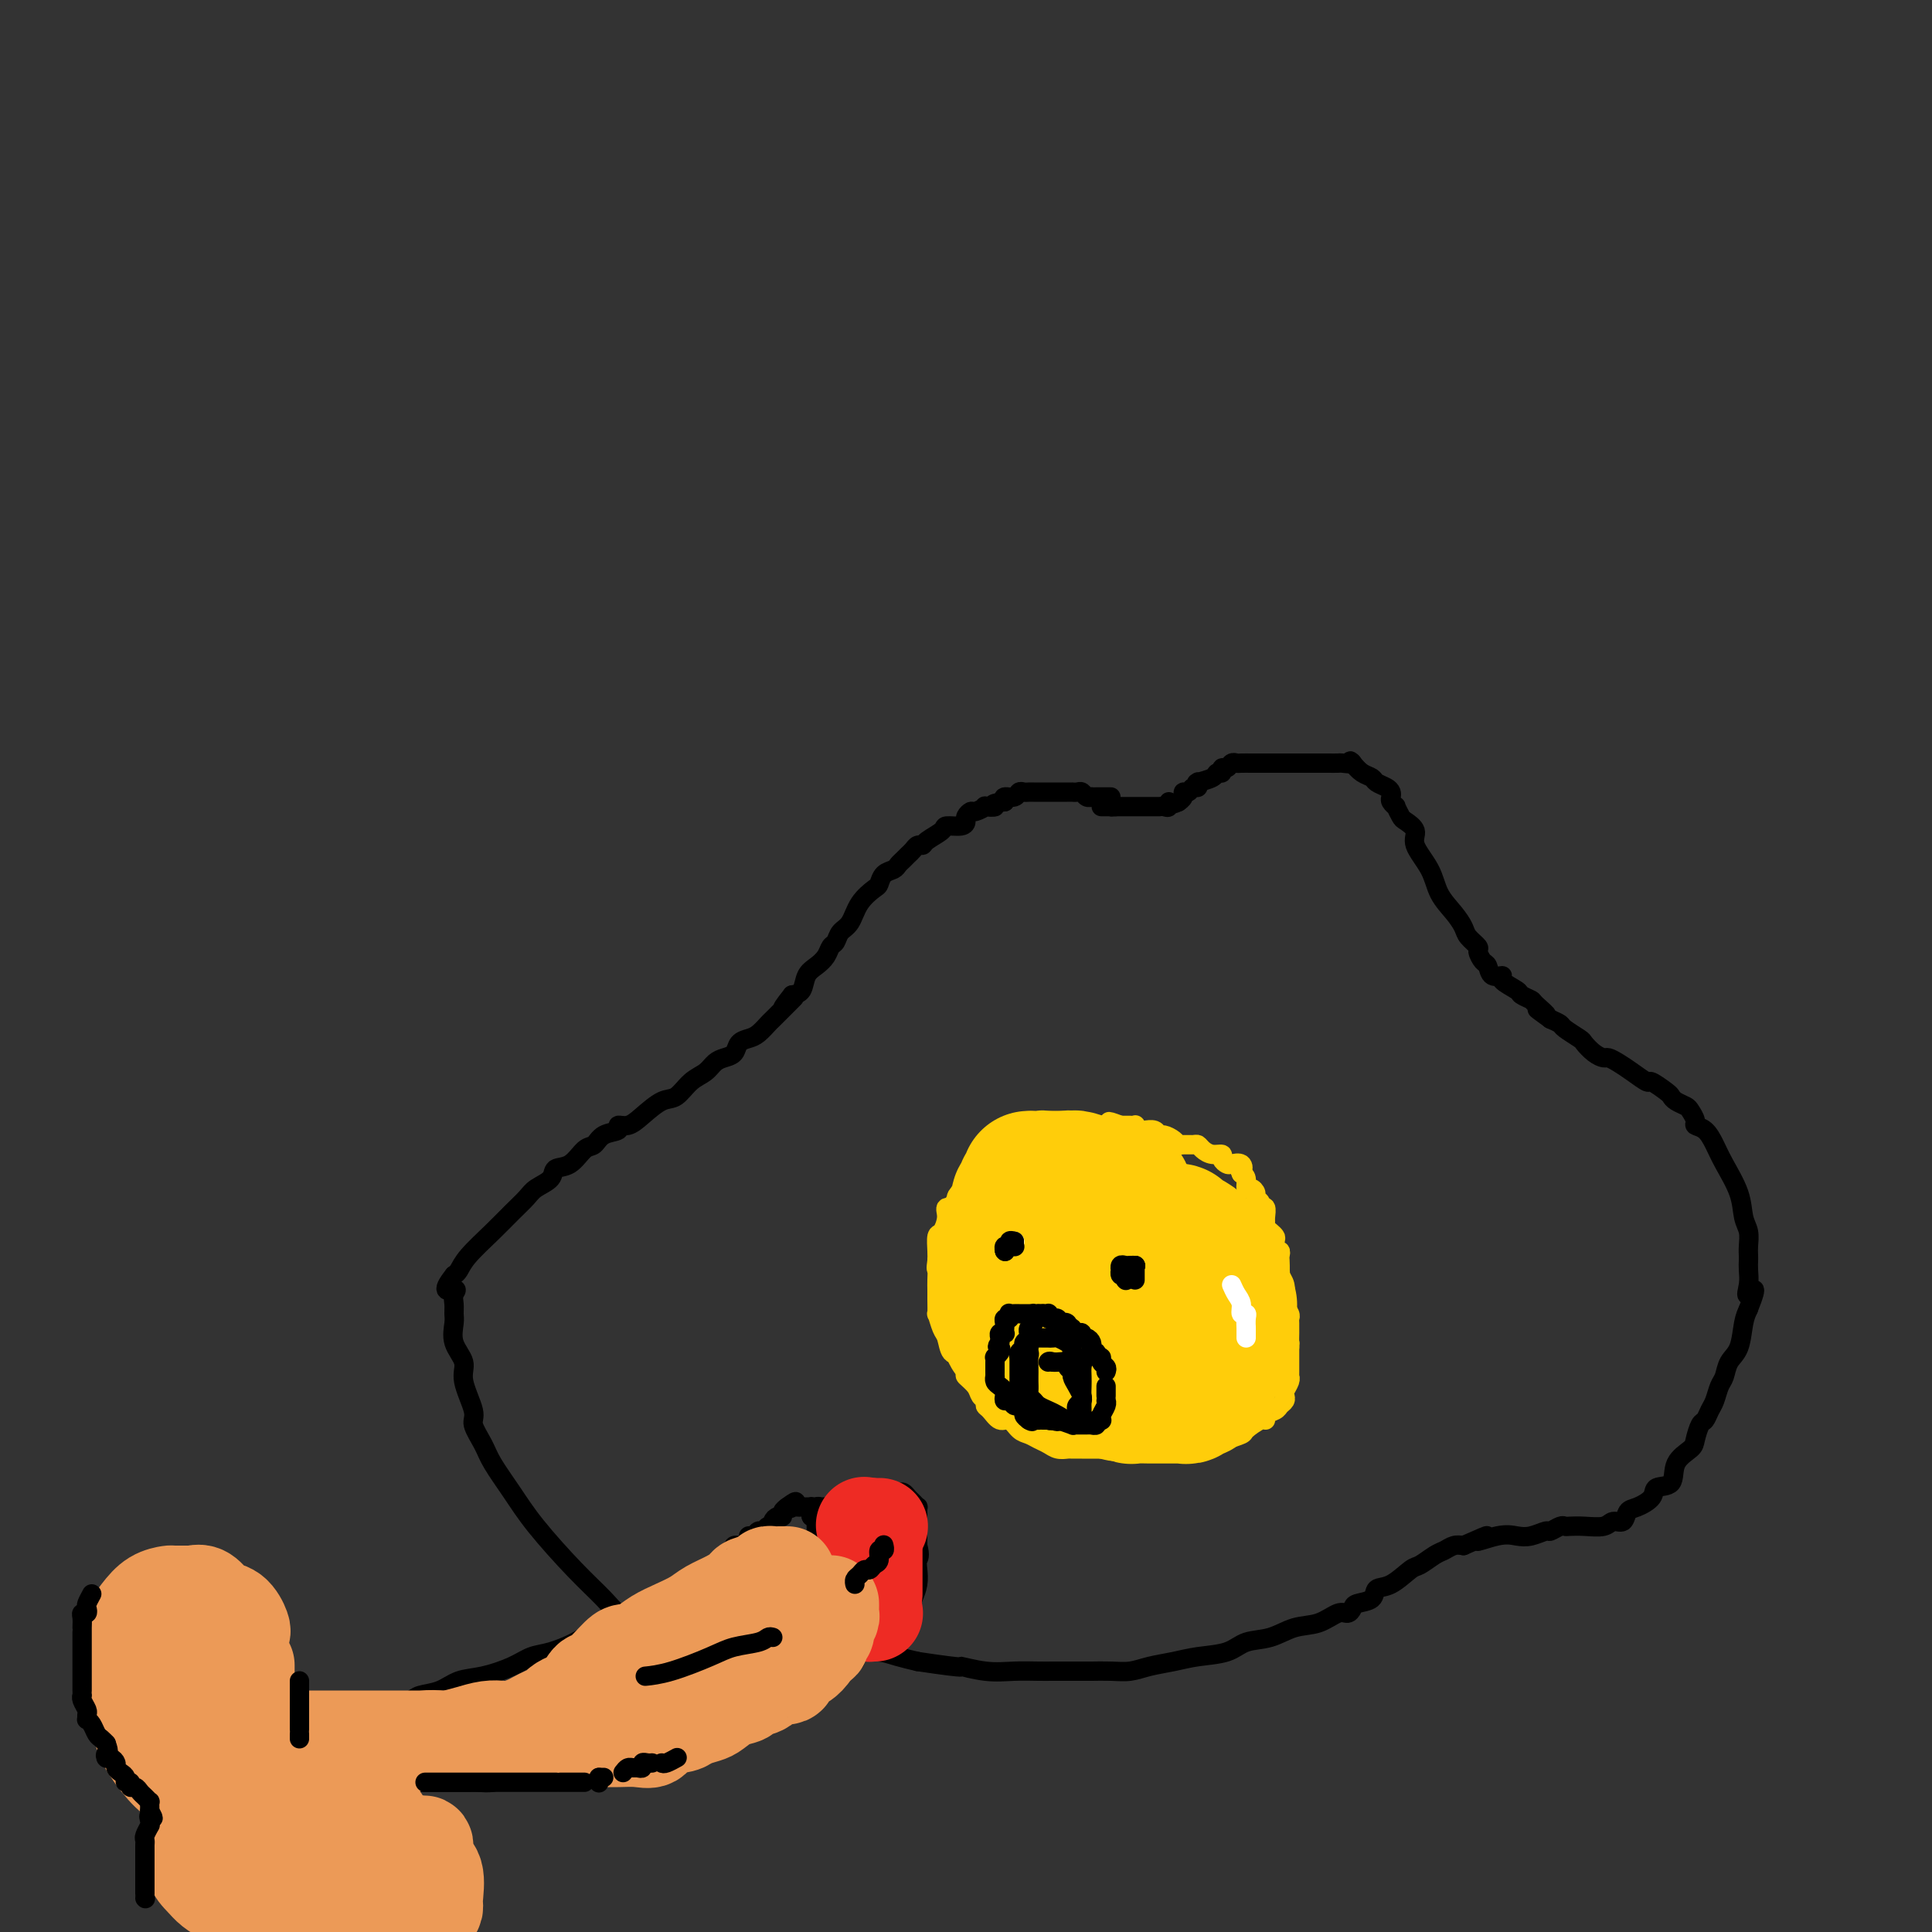 <svg viewBox='0 0 400 400' version='1.1' xmlns='http://www.w3.org/2000/svg' xmlns:xlink='http://www.w3.org/1999/xlink'><rect x="0" y="0" width="400" height="400" fill="#333333" stroke="none"/><g fill='none' stroke='#000000' stroke-width='4' stroke-linecap='round' stroke-linejoin='round'><path d='M230,165c-0.331,-0.000 -0.662,-0.000 -1,0c-0.338,0.000 -0.682,0.001 -1,0c-0.318,-0.001 -0.610,-0.004 -1,0c-0.390,0.004 -0.878,0.015 -1,0c-0.122,-0.015 0.121,-0.057 0,0c-0.121,0.057 -0.606,0.211 -1,0c-0.394,-0.211 -0.697,-0.789 -1,-1c-0.303,-0.211 -0.606,-0.057 -1,0c-0.394,0.057 -0.879,0.015 -1,0c-0.121,-0.015 0.123,-0.004 0,0c-0.123,0.004 -0.612,0.001 -1,0c-0.388,-0.001 -0.677,-0.000 -1,0c-0.323,0.000 -0.682,0.000 -1,0c-0.318,-0.000 -0.596,0.000 -1,0c-0.404,-0.000 -0.934,-0.000 -1,0c-0.066,0.000 0.333,0.000 0,0c-0.333,-0.000 -1.399,-0.001 -2,0c-0.601,0.001 -0.737,0.004 -1,0c-0.263,-0.004 -0.652,-0.016 -1,0c-0.348,0.016 -0.654,0.060 -1,0c-0.346,-0.060 -0.732,-0.222 -1,0c-0.268,0.222 -0.418,0.829 -1,1c-0.582,0.171 -1.595,-0.094 -2,0c-0.405,0.094 -0.203,0.547 0,1'/><path d='M208,166c-3.727,0.377 -2.045,0.818 -2,1c0.045,0.182 -1.547,0.104 -2,0c-0.453,-0.104 0.233,-0.235 0,0c-0.233,0.235 -1.384,0.838 -2,1c-0.616,0.162 -0.698,-0.115 -1,0c-0.302,0.115 -0.824,0.621 -1,1c-0.176,0.379 -0.005,0.630 0,1c0.005,0.370 -0.156,0.860 -1,1c-0.844,0.140 -2.373,-0.068 -3,0c-0.627,0.068 -0.353,0.414 -1,1c-0.647,0.586 -2.215,1.414 -3,2c-0.785,0.586 -0.788,0.931 -1,1c-0.212,0.069 -0.635,-0.136 -1,0c-0.365,0.136 -0.674,0.614 -1,1c-0.326,0.386 -0.668,0.680 -1,1c-0.332,0.320 -0.653,0.667 -1,1c-0.347,0.333 -0.721,0.651 -1,1c-0.279,0.349 -0.463,0.728 -1,1c-0.537,0.272 -1.428,0.436 -2,1c-0.572,0.564 -0.825,1.526 -1,2c-0.175,0.474 -0.270,0.460 -1,1c-0.730,0.540 -2.094,1.635 -3,3c-0.906,1.365 -1.355,2.998 -2,4c-0.645,1.002 -1.485,1.371 -2,2c-0.515,0.629 -0.705,1.518 -1,2c-0.295,0.482 -0.694,0.556 -1,1c-0.306,0.444 -0.518,1.257 -1,2c-0.482,0.743 -1.232,1.416 -2,2c-0.768,0.584 -1.553,1.080 -2,2c-0.447,0.920 -0.556,2.263 -1,3c-0.444,0.737 -1.222,0.869 -2,1'/><path d='M164,206c-3.853,4.853 -0.986,1.987 0,1c0.986,-0.987 0.091,-0.093 -1,1c-1.091,1.093 -2.376,2.386 -3,3c-0.624,0.614 -0.586,0.549 -1,1c-0.414,0.451 -1.280,1.416 -2,2c-0.720,0.584 -1.295,0.785 -2,1c-0.705,0.215 -1.539,0.442 -2,1c-0.461,0.558 -0.549,1.446 -1,2c-0.451,0.554 -1.265,0.772 -2,1c-0.735,0.228 -1.392,0.465 -2,1c-0.608,0.535 -1.167,1.368 -2,2c-0.833,0.632 -1.941,1.063 -3,2c-1.059,0.937 -2.068,2.380 -3,3c-0.932,0.620 -1.788,0.418 -3,1c-1.212,0.582 -2.779,1.947 -4,3c-1.221,1.053 -2.095,1.792 -3,2c-0.905,0.208 -1.841,-0.115 -2,0c-0.159,0.115 0.461,0.669 0,1c-0.461,0.331 -2.001,0.441 -3,1c-0.999,0.559 -1.456,1.567 -2,2c-0.544,0.433 -1.175,0.290 -2,1c-0.825,0.710 -1.844,2.272 -3,3c-1.156,0.728 -2.448,0.620 -3,1c-0.552,0.380 -0.365,1.247 -1,2c-0.635,0.753 -2.092,1.391 -3,2c-0.908,0.609 -1.265,1.189 -2,2c-0.735,0.811 -1.846,1.853 -3,3c-1.154,1.147 -2.351,2.400 -4,4c-1.649,1.600 -3.752,3.546 -5,5c-1.248,1.454 -1.642,2.415 -2,3c-0.358,0.585 -0.679,0.792 -1,1'/><path d='M94,264c-3.249,4.047 -0.870,3.166 0,3c0.870,-0.166 0.231,0.384 0,1c-0.231,0.616 -0.054,1.298 0,2c0.054,0.702 -0.016,1.423 0,2c0.016,0.577 0.117,1.008 0,2c-0.117,0.992 -0.454,2.543 0,4c0.454,1.457 1.697,2.819 2,4c0.303,1.181 -0.335,2.179 0,4c0.335,1.821 1.643,4.463 2,6c0.357,1.537 -0.236,1.968 0,3c0.236,1.032 1.300,2.666 2,4c0.700,1.334 1.037,2.370 2,4c0.963,1.630 2.551,3.856 4,6c1.449,2.144 2.758,4.206 5,7c2.242,2.794 5.417,6.320 8,9c2.583,2.680 4.576,4.515 6,6c1.424,1.485 2.280,2.621 3,3c0.720,0.379 1.304,0.000 2,0c0.696,-0.000 1.506,0.377 2,1c0.494,0.623 0.674,1.490 2,2c1.326,0.510 3.799,0.661 6,1c2.201,0.339 4.130,0.865 6,1c1.870,0.135 3.679,-0.122 5,0c1.321,0.122 2.152,0.621 4,1c1.848,0.379 4.714,0.637 7,1c2.286,0.363 3.994,0.832 6,1c2.006,0.168 4.311,0.034 6,0c1.689,-0.034 2.762,0.032 4,0c1.238,-0.032 2.641,-0.163 4,0c1.359,0.163 2.674,0.618 4,1c1.326,0.382 2.663,0.691 4,1'/><path d='M190,344c11.405,1.713 8.916,0.995 9,1c0.084,0.005 2.740,0.733 5,1c2.260,0.267 4.125,0.071 6,0c1.875,-0.071 3.761,-0.019 5,0c1.239,0.019 1.832,0.005 3,0c1.168,-0.005 2.910,-0.001 4,0c1.090,0.001 1.529,-0.003 2,0c0.471,0.003 0.975,0.012 2,0c1.025,-0.012 2.572,-0.045 4,0c1.428,0.045 2.738,0.168 4,0c1.262,-0.168 2.475,-0.626 4,-1c1.525,-0.374 3.362,-0.662 5,-1c1.638,-0.338 3.077,-0.725 5,-1c1.923,-0.275 4.331,-0.440 6,-1c1.669,-0.560 2.600,-1.517 4,-2c1.400,-0.483 3.268,-0.493 5,-1c1.732,-0.507 3.329,-1.512 5,-2c1.671,-0.488 3.415,-0.460 5,-1c1.585,-0.540 3.010,-1.649 4,-2c0.990,-0.351 1.545,0.056 2,0c0.455,-0.056 0.809,-0.576 1,-1c0.191,-0.424 0.219,-0.751 1,-1c0.781,-0.249 2.316,-0.419 3,-1c0.684,-0.581 0.519,-1.574 1,-2c0.481,-0.426 1.609,-0.285 3,-1c1.391,-0.715 3.044,-2.286 4,-3c0.956,-0.714 1.215,-0.570 2,-1c0.785,-0.430 2.097,-1.435 3,-2c0.903,-0.565 1.397,-0.691 2,-1c0.603,-0.309 1.315,-0.803 2,-1c0.685,-0.197 1.342,-0.099 2,0'/><path d='M303,320c8.072,-3.570 3.753,-1.497 3,-1c-0.753,0.497 2.059,-0.584 4,-1c1.941,-0.416 3.010,-0.168 4,0c0.990,0.168 1.901,0.255 3,0c1.099,-0.255 2.387,-0.853 3,-1c0.613,-0.147 0.550,0.156 1,0c0.450,-0.156 1.412,-0.773 2,-1c0.588,-0.227 0.800,-0.065 1,0c0.200,0.065 0.386,0.033 1,0c0.614,-0.033 1.656,-0.068 3,0c1.344,0.068 2.992,0.240 4,0c1.008,-0.240 1.377,-0.893 2,-1c0.623,-0.107 1.498,0.332 2,0c0.502,-0.332 0.629,-1.434 1,-2c0.371,-0.566 0.986,-0.595 2,-1c1.014,-0.405 2.426,-1.187 3,-2c0.574,-0.813 0.311,-1.659 1,-2c0.689,-0.341 2.331,-0.179 3,-1c0.669,-0.821 0.364,-2.625 1,-4c0.636,-1.375 2.212,-2.322 3,-3c0.788,-0.678 0.789,-1.087 1,-2c0.211,-0.913 0.634,-2.332 1,-3c0.366,-0.668 0.676,-0.587 1,-1c0.324,-0.413 0.663,-1.322 1,-2c0.337,-0.678 0.671,-1.127 1,-2c0.329,-0.873 0.651,-2.169 1,-3c0.349,-0.831 0.723,-1.195 1,-2c0.277,-0.805 0.456,-2.051 1,-3c0.544,-0.949 1.454,-1.602 2,-3c0.546,-1.398 0.727,-3.542 1,-5c0.273,-1.458 0.636,-2.229 1,-3'/><path d='M362,271c2.475,-6.168 0.663,-3.589 0,-3c-0.663,0.589 -0.178,-0.814 0,-2c0.178,-1.186 0.049,-2.155 0,-3c-0.049,-0.845 -0.016,-1.565 0,-2c0.016,-0.435 0.017,-0.585 0,-1c-0.017,-0.415 -0.053,-1.093 0,-2c0.053,-0.907 0.194,-2.041 0,-3c-0.194,-0.959 -0.723,-1.742 -1,-3c-0.277,-1.258 -0.303,-2.992 -1,-5c-0.697,-2.008 -2.067,-4.291 -3,-6c-0.933,-1.709 -1.430,-2.843 -2,-4c-0.570,-1.157 -1.212,-2.337 -2,-3c-0.788,-0.663 -1.720,-0.807 -2,-1c-0.280,-0.193 0.093,-0.433 0,-1c-0.093,-0.567 -0.653,-1.460 -1,-2c-0.347,-0.540 -0.482,-0.727 -1,-1c-0.518,-0.273 -1.418,-0.632 -2,-1c-0.582,-0.368 -0.844,-0.745 -1,-1c-0.156,-0.255 -0.205,-0.386 -1,-1c-0.795,-0.614 -2.335,-1.709 -3,-2c-0.665,-0.291 -0.453,0.224 -1,0c-0.547,-0.224 -1.851,-1.186 -3,-2c-1.149,-0.814 -2.143,-1.479 -3,-2c-0.857,-0.521 -1.575,-0.898 -2,-1c-0.425,-0.102 -0.555,0.071 -1,0c-0.445,-0.071 -1.204,-0.386 -2,-1c-0.796,-0.614 -1.631,-1.526 -2,-2c-0.369,-0.474 -0.274,-0.508 -1,-1c-0.726,-0.492 -2.272,-1.440 -3,-2c-0.728,-0.560 -0.636,-0.731 -1,-1c-0.364,-0.269 -1.182,-0.634 -2,-1'/><path d='M321,211c-5.063,-3.676 -1.721,-1.365 -1,-1c0.721,0.365 -1.177,-1.215 -2,-2c-0.823,-0.785 -0.569,-0.775 -1,-1c-0.431,-0.225 -1.548,-0.685 -2,-1c-0.452,-0.315 -0.240,-0.484 -1,-1c-0.760,-0.516 -2.494,-1.380 -3,-2c-0.506,-0.620 0.214,-0.996 0,-1c-0.214,-0.004 -1.362,0.365 -2,0c-0.638,-0.365 -0.766,-1.463 -1,-2c-0.234,-0.537 -0.573,-0.513 -1,-1c-0.427,-0.487 -0.942,-1.484 -1,-2c-0.058,-0.516 0.342,-0.552 0,-1c-0.342,-0.448 -1.427,-1.308 -2,-2c-0.573,-0.692 -0.635,-1.217 -1,-2c-0.365,-0.783 -1.035,-1.823 -2,-3c-0.965,-1.177 -2.227,-2.490 -3,-4c-0.773,-1.510 -1.057,-3.215 -2,-5c-0.943,-1.785 -2.544,-3.649 -3,-5c-0.456,-1.351 0.233,-2.189 0,-3c-0.233,-0.811 -1.387,-1.593 -2,-2c-0.613,-0.407 -0.686,-0.438 -1,-1c-0.314,-0.562 -0.868,-1.656 -1,-2c-0.132,-0.344 0.159,0.063 0,0c-0.159,-0.063 -0.768,-0.594 -1,-1c-0.232,-0.406 -0.089,-0.686 0,-1c0.089,-0.314 0.123,-0.661 0,-1c-0.123,-0.339 -0.403,-0.671 -1,-1c-0.597,-0.329 -1.511,-0.655 -2,-1c-0.489,-0.345 -0.555,-0.708 -1,-1c-0.445,-0.292 -1.270,-0.512 -2,-1c-0.730,-0.488 -1.365,-1.244 -2,-2'/><path d='M280,158c-1.124,-0.928 0.066,-0.249 0,0c-0.066,0.249 -1.387,0.067 -2,0c-0.613,-0.067 -0.519,-0.018 -1,0c-0.481,0.018 -1.538,0.005 -2,0c-0.462,-0.005 -0.331,-0.001 -1,0c-0.669,0.001 -2.139,0.000 -3,0c-0.861,-0.000 -1.115,-0.000 -2,0c-0.885,0.000 -2.402,0.000 -3,0c-0.598,-0.000 -0.278,0.000 -1,0c-0.722,-0.000 -2.487,-0.000 -3,0c-0.513,0.000 0.228,0.000 0,0c-0.228,-0.000 -1.423,-0.001 -2,0c-0.577,0.001 -0.536,0.004 -1,0c-0.464,-0.004 -1.435,-0.016 -2,0c-0.565,0.016 -0.725,0.061 -1,0c-0.275,-0.061 -0.666,-0.227 -1,0c-0.334,0.227 -0.612,0.848 -1,1c-0.388,0.152 -0.886,-0.166 -1,0c-0.114,0.166 0.155,0.815 0,1c-0.155,0.185 -0.735,-0.095 -1,0c-0.265,0.095 -0.214,0.565 -1,1c-0.786,0.435 -2.410,0.833 -3,1c-0.590,0.167 -0.147,0.101 0,0c0.147,-0.101 -0.003,-0.238 0,0c0.003,0.238 0.160,0.851 0,1c-0.160,0.149 -0.635,-0.167 -1,0c-0.365,0.167 -0.620,0.815 -1,1c-0.380,0.185 -0.885,-0.095 -1,0c-0.115,0.095 0.161,0.564 0,1c-0.161,0.436 -0.760,0.839 -1,1c-0.240,0.161 -0.120,0.081 0,0'/><path d='M244,166c-2.321,1.177 -2.124,0.119 -2,0c0.124,-0.119 0.174,0.700 0,1c-0.174,0.300 -0.571,0.080 -1,0c-0.429,-0.080 -0.888,-0.022 -1,0c-0.112,0.022 0.125,0.006 0,0c-0.125,-0.006 -0.612,-0.002 -1,0c-0.388,0.002 -0.678,0.000 -1,0c-0.322,-0.000 -0.678,-0.000 -1,0c-0.322,0.000 -0.611,0.000 -1,0c-0.389,-0.000 -0.878,-0.000 -1,0c-0.122,0.000 0.122,0.000 0,0c-0.122,-0.000 -0.610,-0.000 -1,0c-0.390,0.000 -0.682,0.000 -1,0c-0.318,-0.000 -0.662,-0.000 -1,0c-0.338,0.000 -0.669,0.000 -1,0'/><path d='M231,167c-1.962,0.155 -0.368,0.041 0,0c0.368,-0.041 -0.489,-0.011 -1,0c-0.511,0.011 -0.676,0.003 -1,0c-0.324,-0.003 -0.807,-0.001 -1,0c-0.193,0.001 -0.097,0.000 0,0'/></g>
<g fill='none' stroke='#FFCD0A' stroke-width='4' stroke-linecap='round' stroke-linejoin='round'><path d='M232,236c0.222,-0.311 0.444,-0.622 0,-1c-0.444,-0.378 -1.556,-0.822 -2,-1c-0.444,-0.178 -0.222,-0.089 0,0'/><path d='M227,233c-0.246,-0.030 -0.493,-0.060 -1,0c-0.507,0.060 -1.276,0.211 -2,0c-0.724,-0.211 -1.403,-0.785 -2,-1c-0.597,-0.215 -1.111,-0.072 -2,0c-0.889,0.072 -2.154,0.072 -3,0c-0.846,-0.072 -1.273,-0.216 -2,0c-0.727,0.216 -1.753,0.793 -2,1c-0.247,0.207 0.285,0.044 0,0c-0.285,-0.044 -1.387,0.029 -2,0c-0.613,-0.029 -0.738,-0.161 -1,0c-0.262,0.161 -0.660,0.616 -1,1c-0.340,0.384 -0.621,0.698 -1,1c-0.379,0.302 -0.857,0.591 -1,1c-0.143,0.409 0.048,0.937 0,1c-0.048,0.063 -0.337,-0.338 -1,0c-0.663,0.338 -1.701,1.417 -2,2c-0.299,0.583 0.140,0.671 0,1c-0.140,0.329 -0.860,0.900 -1,1c-0.140,0.100 0.300,-0.271 0,0c-0.300,0.271 -1.338,1.185 -2,2c-0.662,0.815 -0.946,1.533 -1,2c-0.054,0.467 0.121,0.684 0,1c-0.121,0.316 -0.539,0.730 -1,1c-0.461,0.270 -0.963,0.395 -1,1c-0.037,0.605 0.393,1.690 0,2c-0.393,0.310 -1.608,-0.156 -2,0c-0.392,0.156 0.039,0.934 0,2c-0.039,1.066 -0.546,2.420 -1,3c-0.454,0.580 -0.853,0.387 -1,1c-0.147,0.613 -0.042,2.032 0,3c0.042,0.968 0.021,1.484 0,2'/><path d='M194,261c-0.309,2.062 -0.083,1.716 0,2c0.083,0.284 0.022,1.198 0,2c-0.022,0.802 -0.007,1.490 0,2c0.007,0.510 0.005,0.840 0,1c-0.005,0.160 -0.012,0.149 0,1c0.012,0.851 0.044,2.565 0,3c-0.044,0.435 -0.163,-0.408 0,0c0.163,0.408 0.608,2.068 1,3c0.392,0.932 0.730,1.138 1,2c0.270,0.862 0.471,2.380 1,3c0.529,0.620 1.384,0.341 2,1c0.616,0.659 0.992,2.256 1,3c0.008,0.744 -0.352,0.633 0,1c0.352,0.367 1.417,1.210 2,2c0.583,0.790 0.684,1.526 1,2c0.316,0.474 0.847,0.685 1,1c0.153,0.315 -0.072,0.732 0,1c0.072,0.268 0.442,0.386 1,1c0.558,0.614 1.304,1.723 2,2c0.696,0.277 1.341,-0.277 2,0c0.659,0.277 1.331,1.384 2,2c0.669,0.616 1.335,0.739 2,1c0.665,0.261 1.329,0.658 2,1c0.671,0.342 1.349,0.627 2,1c0.651,0.373 1.277,0.832 2,1c0.723,0.168 1.545,0.045 2,0c0.455,-0.045 0.545,-0.012 1,0c0.455,0.012 1.276,0.003 2,0c0.724,-0.003 1.350,-0.001 2,0c0.650,0.001 1.325,0.000 2,0'/><path d='M228,300c3.622,0.928 2.178,0.249 2,0c-0.178,-0.249 0.911,-0.067 2,0c1.089,0.067 2.177,0.019 3,0c0.823,-0.019 1.379,-0.008 2,0c0.621,0.008 1.306,0.012 2,0c0.694,-0.012 1.397,-0.042 2,0c0.603,0.042 1.108,0.155 2,0c0.892,-0.155 2.173,-0.576 3,-1c0.827,-0.424 1.199,-0.849 2,-1c0.801,-0.151 2.030,-0.028 3,0c0.970,0.028 1.682,-0.039 2,0c0.318,0.039 0.243,0.183 1,0c0.757,-0.183 2.344,-0.693 3,-1c0.656,-0.307 0.379,-0.411 1,-1c0.621,-0.589 2.141,-1.663 3,-2c0.859,-0.337 1.057,0.065 1,0c-0.057,-0.065 -0.369,-0.595 0,-1c0.369,-0.405 1.418,-0.685 2,-1c0.582,-0.315 0.696,-0.665 1,-1c0.304,-0.335 0.800,-0.654 1,-1c0.200,-0.346 0.106,-0.719 0,-1c-0.106,-0.281 -0.225,-0.471 0,-1c0.225,-0.529 0.792,-1.399 1,-2c0.208,-0.601 0.056,-0.934 0,-1c-0.056,-0.066 -0.015,0.136 0,0c0.015,-0.136 0.004,-0.609 0,-1c-0.004,-0.391 -0.001,-0.699 0,-1c0.001,-0.301 0.000,-0.596 0,-1c-0.000,-0.404 -0.000,-0.916 0,-1c0.000,-0.084 0.000,0.262 0,0c-0.000,-0.262 -0.000,-1.131 0,-2'/><path d='M267,279c0.155,-1.799 0.041,-0.797 0,-1c-0.041,-0.203 -0.010,-1.612 0,-2c0.010,-0.388 -0.001,0.244 0,0c0.001,-0.244 0.014,-1.366 0,-2c-0.014,-0.634 -0.057,-0.781 0,-1c0.057,-0.219 0.212,-0.509 0,-1c-0.212,-0.491 -0.793,-1.182 -1,-2c-0.207,-0.818 -0.041,-1.762 0,-2c0.041,-0.238 -0.041,0.231 0,0c0.041,-0.231 0.207,-1.161 0,-2c-0.207,-0.839 -0.787,-1.588 -1,-2c-0.213,-0.412 -0.061,-0.487 0,-1c0.061,-0.513 0.030,-1.465 0,-2c-0.030,-0.535 -0.060,-0.654 0,-1c0.060,-0.346 0.209,-0.919 0,-1c-0.209,-0.081 -0.778,0.329 -1,0c-0.222,-0.329 -0.098,-1.398 0,-2c0.098,-0.602 0.170,-0.737 0,-1c-0.170,-0.263 -0.580,-0.652 -1,-1c-0.420,-0.348 -0.849,-0.653 -1,-1c-0.151,-0.347 -0.025,-0.737 0,-1c0.025,-0.263 -0.050,-0.399 0,-1c0.050,-0.601 0.224,-1.666 0,-2c-0.224,-0.334 -0.847,0.064 -1,0c-0.153,-0.064 0.165,-0.590 0,-1c-0.165,-0.410 -0.814,-0.705 -1,-1c-0.186,-0.295 0.091,-0.590 0,-1c-0.091,-0.410 -0.550,-0.935 -1,-1c-0.450,-0.065 -0.890,0.329 -1,0c-0.110,-0.329 0.112,-1.380 0,-2c-0.112,-0.620 -0.556,-0.810 -1,-1'/><path d='M257,243c-1.267,-2.797 -0.435,-1.288 0,-1c0.435,0.288 0.472,-0.645 0,-1c-0.472,-0.355 -1.453,-0.133 -2,0c-0.547,0.133 -0.661,0.176 -1,0c-0.339,-0.176 -0.903,-0.573 -1,-1c-0.097,-0.427 0.273,-0.885 0,-1c-0.273,-0.115 -1.190,0.113 -2,0c-0.810,-0.113 -1.513,-0.565 -2,-1c-0.487,-0.435 -0.760,-0.851 -1,-1c-0.240,-0.149 -0.449,-0.030 -1,0c-0.551,0.030 -1.443,-0.029 -2,0c-0.557,0.029 -0.778,0.148 -1,0c-0.222,-0.148 -0.444,-0.561 -1,-1c-0.556,-0.439 -1.444,-0.902 -2,-1c-0.556,-0.098 -0.780,0.171 -1,0c-0.220,-0.171 -0.437,-0.782 -1,-1c-0.563,-0.218 -1.470,-0.044 -2,0c-0.530,0.044 -0.681,-0.041 -1,0c-0.319,0.041 -0.806,0.207 -1,0c-0.194,-0.207 -0.093,-0.788 0,-1c0.093,-0.212 0.180,-0.057 0,0c-0.180,0.057 -0.625,0.015 -1,0c-0.375,-0.015 -0.678,-0.004 -1,0c-0.322,0.004 -0.661,0.002 -1,0'/><path d='M232,233c-4.110,-1.547 -1.885,-0.415 -1,0c0.885,0.415 0.431,0.112 0,0c-0.431,-0.112 -0.837,-0.032 -1,0c-0.163,0.032 -0.081,0.016 0,0'/><path d='M230,233c-0.417,0.000 -0.833,0.000 -1,0c-0.167,0.000 -0.083,0.000 0,0'/></g>
<g fill='none' stroke='#FFCD0A' stroke-width='28' stroke-linecap='round' stroke-linejoin='round'><path d='M234,249c-0.445,-0.340 -0.890,-0.679 -1,-1c-0.110,-0.321 0.115,-0.622 0,-1c-0.115,-0.378 -0.569,-0.833 -1,-1c-0.431,-0.167 -0.837,-0.048 -1,0c-0.163,0.048 -0.081,0.024 0,0'/><path d='M231,246c-0.263,-0.033 -0.526,-0.065 -1,0c-0.474,0.065 -1.160,0.228 -2,0c-0.840,-0.228 -1.836,-0.846 -2,-1c-0.164,-0.154 0.503,0.155 0,0c-0.503,-0.155 -2.176,-0.774 -3,-1c-0.824,-0.226 -0.798,-0.061 -1,0c-0.202,0.061 -0.632,0.016 -1,0c-0.368,-0.016 -0.672,-0.004 -1,0c-0.328,0.004 -0.678,0.001 -1,0c-0.322,-0.001 -0.616,-0.000 -1,0c-0.384,0.000 -0.860,0.000 -1,0c-0.140,-0.000 0.055,-0.000 0,0c-0.055,0.000 -0.361,0.000 -1,0c-0.639,-0.000 -1.611,-0.000 -2,0c-0.389,0.000 -0.194,0.000 0,0'/><path d='M213,244c-0.032,0.303 -0.065,0.606 0,1c0.065,0.394 0.227,0.879 0,1c-0.227,0.121 -0.844,-0.122 -1,0c-0.156,0.122 0.150,0.610 0,1c-0.150,0.390 -0.757,0.682 -1,1c-0.243,0.318 -0.122,0.661 0,1c0.122,0.339 0.244,0.673 0,1c-0.244,0.327 -0.854,0.647 -1,1c-0.146,0.353 0.171,0.739 0,1c-0.171,0.261 -0.830,0.399 -1,1c-0.170,0.601 0.151,1.666 0,2c-0.151,0.334 -0.773,-0.064 -1,0c-0.227,0.064 -0.060,0.591 0,1c0.060,0.409 0.012,0.701 0,1c-0.012,0.299 0.011,0.605 0,1c-0.011,0.395 -0.055,0.879 0,1c0.055,0.121 0.211,-0.121 0,0c-0.211,0.121 -0.789,0.606 -1,1c-0.211,0.394 -0.057,0.697 0,1c0.057,0.303 0.015,0.606 0,1c-0.015,0.394 -0.004,0.879 0,1c0.004,0.121 0.001,-0.122 0,0c-0.001,0.122 -0.000,0.610 0,1c0.000,0.390 0.000,0.682 0,1c-0.000,0.318 -0.000,0.662 0,1c0.000,0.338 0.000,0.669 0,1'/><path d='M207,267c-0.927,3.793 -0.245,1.776 0,1c0.245,-0.776 0.052,-0.310 0,0c-0.052,0.310 0.038,0.464 0,1c-0.038,0.536 -0.202,1.453 0,2c0.202,0.547 0.771,0.724 1,1c0.229,0.276 0.117,0.651 0,1c-0.117,0.349 -0.238,0.670 0,1c0.238,0.330 0.837,0.667 1,1c0.163,0.333 -0.110,0.662 0,1c0.110,0.338 0.603,0.687 1,1c0.397,0.313 0.699,0.592 1,1c0.301,0.408 0.602,0.947 1,1c0.398,0.053 0.893,-0.379 1,0c0.107,0.379 -0.174,1.569 0,2c0.174,0.431 0.802,0.104 1,0c0.198,-0.104 -0.035,0.015 0,0c0.035,-0.015 0.338,-0.163 1,0c0.662,0.163 1.681,0.636 2,1c0.319,0.364 -0.064,0.619 0,1c0.064,0.381 0.576,0.887 1,1c0.424,0.113 0.762,-0.166 1,0c0.238,0.166 0.378,0.777 1,1c0.622,0.223 1.726,0.059 2,0c0.274,-0.059 -0.281,-0.012 0,0c0.281,0.012 1.399,-0.011 2,0c0.601,0.011 0.686,0.055 1,0c0.314,-0.055 0.858,-0.208 1,0c0.142,0.208 -0.116,0.777 0,1c0.116,0.223 0.608,0.098 1,0c0.392,-0.098 0.683,-0.171 1,0c0.317,0.171 0.658,0.585 1,1'/><path d='M229,287c2.494,1.150 1.230,1.026 1,1c-0.230,-0.026 0.576,0.046 1,0c0.424,-0.046 0.467,-0.208 1,0c0.533,0.208 1.556,0.788 2,1c0.444,0.212 0.308,0.057 1,0c0.692,-0.057 2.213,-0.015 3,0c0.787,0.015 0.842,0.004 1,0c0.158,-0.004 0.420,-0.001 1,0c0.580,0.001 1.479,-0.000 2,0c0.521,0.000 0.664,0.001 1,0c0.336,-0.001 0.863,-0.004 1,0c0.137,0.004 -0.117,0.016 0,0c0.117,-0.016 0.606,-0.060 1,0c0.394,0.060 0.693,0.222 1,0c0.307,-0.222 0.621,-0.829 1,-1c0.379,-0.171 0.824,0.093 1,0c0.176,-0.093 0.085,-0.545 0,-1c-0.085,-0.455 -0.164,-0.913 0,-1c0.164,-0.087 0.570,0.198 1,0c0.430,-0.198 0.885,-0.879 1,-1c0.115,-0.121 -0.109,0.319 0,0c0.109,-0.319 0.551,-1.395 1,-2c0.449,-0.605 0.905,-0.738 1,-1c0.095,-0.262 -0.172,-0.653 0,-1c0.172,-0.347 0.782,-0.652 1,-1c0.218,-0.348 0.044,-0.740 0,-1c-0.044,-0.260 0.041,-0.387 0,-1c-0.041,-0.613 -0.207,-1.711 0,-2c0.207,-0.289 0.786,0.230 1,0c0.214,-0.230 0.061,-1.209 0,-2c-0.061,-0.791 -0.031,-1.396 0,-2'/><path d='M254,272c0.989,-2.840 0.461,-1.941 0,-2c-0.461,-0.059 -0.854,-1.076 -1,-2c-0.146,-0.924 -0.043,-1.754 0,-2c0.043,-0.246 0.026,0.093 0,0c-0.026,-0.093 -0.062,-0.616 0,-1c0.062,-0.384 0.223,-0.628 0,-1c-0.223,-0.372 -0.830,-0.873 -1,-1c-0.170,-0.127 0.095,0.120 0,0c-0.095,-0.120 -0.551,-0.606 -1,-1c-0.449,-0.394 -0.890,-0.697 -1,-1c-0.110,-0.303 0.112,-0.606 0,-1c-0.112,-0.394 -0.558,-0.880 -1,-1c-0.442,-0.120 -0.879,0.127 -1,0c-0.121,-0.127 0.073,-0.626 0,-1c-0.073,-0.374 -0.414,-0.622 -1,-1c-0.586,-0.378 -1.418,-0.886 -2,-1c-0.582,-0.114 -0.915,0.166 -1,0c-0.085,-0.166 0.079,-0.776 0,-1c-0.079,-0.224 -0.402,-0.060 -1,0c-0.598,0.060 -1.470,0.016 -2,0c-0.530,-0.016 -0.719,-0.004 -1,0c-0.281,0.004 -0.653,0.002 -1,0c-0.347,-0.002 -0.668,-0.002 -1,0c-0.332,0.002 -0.673,0.006 -1,0c-0.327,-0.006 -0.638,-0.023 -1,0c-0.362,0.023 -0.775,0.085 -1,0c-0.225,-0.085 -0.262,-0.315 -1,0c-0.738,0.315 -2.177,1.177 -3,2c-0.823,0.823 -1.029,1.606 -1,2c0.029,0.394 0.294,0.398 0,1c-0.294,0.602 -1.147,1.801 -2,3'/><path d='M228,263c-1.083,1.190 -0.290,0.164 0,0c0.290,-0.164 0.078,0.534 0,1c-0.078,0.466 -0.021,0.698 0,1c0.021,0.302 0.005,0.672 0,1c-0.005,0.328 0.000,0.612 0,1c-0.000,0.388 -0.006,0.878 0,1c0.006,0.122 0.026,-0.126 0,0c-0.026,0.126 -0.096,0.626 0,1c0.096,0.374 0.358,0.622 1,1c0.642,0.378 1.665,0.886 2,1c0.335,0.114 -0.016,-0.166 0,0c0.016,0.166 0.400,0.776 1,1c0.600,0.224 1.418,0.060 2,0c0.582,-0.060 0.930,-0.016 1,0c0.070,0.016 -0.136,0.005 0,0c0.136,-0.005 0.615,-0.004 1,0c0.385,0.004 0.678,0.012 1,0c0.322,-0.012 0.675,-0.045 1,0c0.325,0.045 0.623,0.167 1,0c0.377,-0.167 0.833,-0.623 1,-1c0.167,-0.377 0.045,-0.676 0,-1c-0.045,-0.324 -0.012,-0.675 0,-1c0.012,-0.325 0.003,-0.626 0,-1c-0.003,-0.374 -0.001,-0.821 0,-1c0.001,-0.179 0.000,-0.089 0,0'/></g>
<g fill='none' stroke='#FFFFFF' stroke-width='4' stroke-linecap='round' stroke-linejoin='round'><path d='M255,266c0.301,0.681 0.603,1.361 1,2c0.397,0.639 0.891,1.236 1,2c0.109,0.764 -0.167,1.694 0,2c0.167,0.306 0.777,-0.011 1,0c0.223,0.011 0.060,0.349 0,1c-0.060,0.651 -0.017,1.615 0,2c0.017,0.385 0.009,0.193 0,0'/><path d='M258,275c0.000,0.311 0.000,0.622 0,1c0.000,0.378 0.000,0.822 0,1c-0.000,0.178 0.000,0.089 0,0'/><path d='M210,257c0.000,0.000 0.100,0.100 0.1,0.1'/></g>
<g fill='none' stroke='#000000' stroke-width='4' stroke-linecap='round' stroke-linejoin='round'><path d='M208,259c0.000,0.000 0.100,0.100 0.1,0.1'/><path d='M210,257c-0.453,-0.121 -0.906,-0.242 -1,0c-0.094,0.242 0.171,0.848 0,1c-0.171,0.152 -0.777,-0.152 -1,0c-0.223,0.152 -0.064,0.758 0,1c0.064,0.242 0.032,0.121 0,0'/><path d='M208,259c0.000,0.000 0.100,0.100 0.1,0.1'/><path d='M210,258c0.000,0.000 0.100,0.100 0.1,0.1'/><path d='M210,258c0.000,-0.417 0.000,-0.833 0,-1c0.000,-0.167 0.000,-0.083 0,0'/><path d='M235,262c0.091,0.002 0.182,0.005 0,0c-0.182,-0.005 -0.637,-0.016 -1,0c-0.363,0.016 -0.634,0.061 -1,0c-0.366,-0.061 -0.826,-0.226 -1,0c-0.174,0.226 -0.060,0.845 0,1c0.060,0.155 0.068,-0.154 0,0c-0.068,0.154 -0.211,0.772 0,1c0.211,0.228 0.774,0.065 1,0c0.226,-0.065 0.113,-0.033 0,0'/><path d='M233,265c0.000,0.000 0.100,0.100 0.1,0.1'/><path d='M235,265c0.000,-0.311 0.000,-0.622 0,-1c0.000,-0.378 0.000,-0.822 0,-1c0.000,-0.178 0.000,-0.089 0,0'/><path d='M235,262c0.000,0.000 0.100,0.100 0.1,0.1'/><path d='M235,262c0.000,0.000 0.100,0.100 0.1,0.1'/><path d='M213,272c-0.332,-0.001 -0.664,-0.001 -1,0c-0.336,0.001 -0.678,0.004 -1,0c-0.322,-0.004 -0.626,-0.016 -1,0c-0.374,0.016 -0.818,0.060 -1,0c-0.182,-0.060 -0.101,-0.222 0,0c0.101,0.222 0.223,0.829 0,1c-0.223,0.171 -0.792,-0.094 -1,0c-0.208,0.094 -0.055,0.547 0,1c0.055,0.453 0.011,0.905 0,1c-0.011,0.095 0.011,-0.168 0,0c-0.011,0.168 -0.055,0.766 0,1c0.055,0.234 0.211,0.104 0,0c-0.211,-0.104 -0.788,-0.182 -1,0c-0.212,0.182 -0.061,0.623 0,1c0.061,0.377 0.030,0.688 0,1'/><path d='M207,278c-0.944,1.111 -0.306,0.889 0,1c0.306,0.111 0.278,0.555 0,1c-0.278,0.445 -0.807,0.893 -1,1c-0.193,0.107 -0.052,-0.125 0,0c0.052,0.125 0.014,0.607 0,1c-0.014,0.393 -0.005,0.697 0,1c0.005,0.303 0.004,0.606 0,1c-0.004,0.394 -0.011,0.879 0,1c0.011,0.121 0.042,-0.123 0,0c-0.042,0.123 -0.156,0.611 0,1c0.156,0.389 0.581,0.677 1,1c0.419,0.323 0.833,0.679 1,1c0.167,0.321 0.086,0.607 0,1c-0.086,0.393 -0.177,0.893 0,1c0.177,0.107 0.621,-0.179 1,0c0.379,0.179 0.693,0.821 1,1c0.307,0.179 0.608,-0.107 1,0c0.392,0.107 0.875,0.606 1,1c0.125,0.394 -0.107,0.684 0,1c0.107,0.316 0.554,0.658 1,1'/><path d='M213,294c0.936,0.619 0.777,0.166 1,0c0.223,-0.166 0.829,-0.045 1,0c0.171,0.045 -0.094,0.012 0,0c0.094,-0.012 0.548,-0.004 1,0c0.452,0.004 0.903,0.005 1,0c0.097,-0.005 -0.161,-0.015 0,0c0.161,0.015 0.740,0.057 1,0c0.260,-0.057 0.202,-0.211 1,0c0.798,0.211 2.451,0.789 3,1c0.549,0.211 -0.007,0.057 0,0c0.007,-0.057 0.575,-0.015 1,0c0.425,0.015 0.706,0.005 1,0c0.294,-0.005 0.600,-0.005 1,0c0.400,0.005 0.896,0.015 1,0c0.104,-0.015 -0.182,-0.056 0,0c0.182,0.056 0.832,0.209 1,0c0.168,-0.209 -0.147,-0.781 0,-1c0.147,-0.219 0.757,-0.087 1,0c0.243,0.087 0.118,0.128 0,0c-0.118,-0.128 -0.228,-0.427 0,-1c0.228,-0.573 0.793,-1.422 1,-2c0.207,-0.578 0.056,-0.886 0,-1c-0.056,-0.114 -0.016,-0.032 0,0c0.016,0.032 0.008,0.016 0,0'/><path d='M229,289c0.000,-0.311 0.000,-0.622 0,-1c0.000,-0.378 -0.000,-0.822 0,-1c0.000,-0.178 0.000,-0.089 0,0'/><path d='M229,284c0.122,-0.342 0.244,-0.684 0,-1c-0.244,-0.316 -0.854,-0.605 -1,-1c-0.146,-0.395 0.171,-0.894 0,-1c-0.171,-0.106 -0.831,0.183 -1,0c-0.169,-0.183 0.152,-0.836 0,-1c-0.152,-0.164 -0.775,0.162 -1,0c-0.225,-0.162 -0.050,-0.813 0,-1c0.050,-0.187 -0.024,0.090 0,0c0.024,-0.090 0.147,-0.546 0,-1c-0.147,-0.454 -0.565,-0.907 -1,-1c-0.435,-0.093 -0.887,0.172 -1,0c-0.113,-0.172 0.114,-0.782 0,-1c-0.114,-0.218 -0.569,-0.045 -1,0c-0.431,0.045 -0.837,-0.040 -1,0c-0.163,0.040 -0.082,0.203 0,0c0.082,-0.203 0.166,-0.772 0,-1c-0.166,-0.228 -0.583,-0.114 -1,0'/><path d='M221,275c-1.190,-1.635 -0.165,-1.222 0,-1c0.165,0.222 -0.530,0.252 -1,0c-0.470,-0.252 -0.713,-0.785 -1,-1c-0.287,-0.215 -0.616,-0.110 -1,0c-0.384,0.110 -0.821,0.226 -1,0c-0.179,-0.226 -0.101,-0.793 0,-1c0.101,-0.207 0.223,-0.056 0,0c-0.223,0.056 -0.791,0.015 -1,0c-0.209,-0.015 -0.060,-0.004 0,0c0.060,0.004 0.030,0.002 0,0'/><path d='M216,272c-0.417,0.000 -0.833,0.000 -1,0c-0.167,0.000 -0.083,0.000 0,0'/><path d='M215,272c-0.425,0.024 -0.850,0.048 -1,0c-0.150,-0.048 -0.026,-0.167 0,0c0.026,0.167 -0.045,0.619 0,1c0.045,0.381 0.208,0.690 0,1c-0.208,0.310 -0.787,0.622 -1,1c-0.213,0.378 -0.061,0.822 0,1c0.061,0.178 0.031,0.089 0,0c-0.031,-0.089 -0.065,-0.179 0,0c0.065,0.179 0.228,0.626 0,1c-0.228,0.374 -0.846,0.674 -1,1c-0.154,0.326 0.155,0.679 0,1c-0.155,0.321 -0.774,0.611 -1,1c-0.226,0.389 -0.061,0.878 0,1c0.061,0.122 0.016,-0.122 0,0c-0.016,0.122 -0.004,0.610 0,1c0.004,0.390 0.001,0.681 0,1c-0.001,0.319 -0.000,0.666 0,1c0.000,0.334 -0.001,0.654 0,1c0.001,0.346 0.003,0.718 0,1c-0.003,0.282 -0.011,0.476 0,1c0.011,0.524 0.041,1.379 0,2c-0.041,0.621 -0.151,1.008 0,1c0.151,-0.008 0.564,-0.409 1,0c0.436,0.409 0.894,1.630 1,2c0.106,0.370 -0.140,-0.111 0,0c0.140,0.111 0.666,0.813 1,1c0.334,0.187 0.474,-0.142 1,0c0.526,0.142 1.436,0.755 2,1c0.564,0.245 0.782,0.123 1,0'/><path d='M218,294c1.282,0.618 0.988,0.163 1,0c0.012,-0.163 0.329,-0.032 1,0c0.671,0.032 1.695,-0.033 2,0c0.305,0.033 -0.111,0.163 0,0c0.111,-0.163 0.748,-0.620 1,-1c0.252,-0.380 0.120,-0.682 0,-1c-0.120,-0.318 -0.228,-0.651 0,-1c0.228,-0.349 0.793,-0.713 1,-1c0.207,-0.287 0.057,-0.496 0,-1c-0.057,-0.504 -0.019,-1.302 0,-2c0.019,-0.698 0.020,-1.297 0,-2c-0.020,-0.703 -0.062,-1.512 0,-2c0.062,-0.488 0.227,-0.656 0,-1c-0.227,-0.344 -0.847,-0.866 -1,-1c-0.153,-0.134 0.163,0.118 0,0c-0.163,-0.118 -0.803,-0.606 -1,-1c-0.197,-0.394 0.049,-0.694 0,-1c-0.049,-0.306 -0.394,-0.618 -1,-1c-0.606,-0.382 -1.472,-0.835 -2,-1c-0.528,-0.165 -0.719,-0.044 -1,0c-0.281,0.044 -0.653,0.010 -1,0c-0.347,-0.010 -0.667,0.003 -1,0c-0.333,-0.003 -0.677,-0.021 -1,0c-0.323,0.021 -0.625,0.083 -1,0c-0.375,-0.083 -0.821,-0.309 -1,0c-0.179,0.309 -0.089,1.155 0,2'/><path d='M213,279c-0.928,0.500 -0.249,0.749 0,1c0.249,0.251 0.067,0.505 0,1c-0.067,0.495 -0.019,1.232 0,2c0.019,0.768 0.008,1.568 0,2c-0.008,0.432 -0.014,0.497 0,1c0.014,0.503 0.048,1.444 0,2c-0.048,0.556 -0.179,0.726 0,1c0.179,0.274 0.667,0.652 1,1c0.333,0.348 0.513,0.667 1,1c0.487,0.333 1.283,0.678 2,1c0.717,0.322 1.355,0.619 2,1c0.645,0.381 1.297,0.846 2,1c0.703,0.154 1.456,-0.004 2,0c0.544,0.004 0.879,0.171 1,0c0.121,-0.171 0.030,-0.678 0,-1c-0.030,-0.322 0.002,-0.457 0,-1c-0.002,-0.543 -0.038,-1.493 0,-2c0.038,-0.507 0.149,-0.569 0,-1c-0.149,-0.431 -0.560,-1.229 -1,-2c-0.440,-0.771 -0.909,-1.513 -1,-2c-0.091,-0.487 0.197,-0.719 0,-1c-0.197,-0.281 -0.877,-0.611 -1,-1c-0.123,-0.389 0.313,-0.835 0,-1c-0.313,-0.165 -1.375,-0.047 -2,0c-0.625,0.047 -0.812,0.024 -1,0'/><path d='M218,282c-0.845,-0.310 -0.958,-0.083 -1,0c-0.042,0.083 -0.012,0.024 0,0c0.012,-0.024 0.006,-0.012 0,0'/><path d='M34,354c0.314,0.423 0.629,0.845 1,1c0.371,0.155 0.800,0.042 2,0c1.200,-0.042 3.172,-0.012 5,0c1.828,0.012 3.511,0.005 6,0c2.489,-0.005 5.782,-0.008 8,0c2.218,0.008 3.361,0.027 6,0c2.639,-0.027 6.774,-0.102 10,0c3.226,0.102 5.542,0.379 7,0c1.458,-0.379 2.059,-1.415 3,-2c0.941,-0.585 2.224,-0.719 3,-1c0.776,-0.281 1.047,-0.708 2,-1c0.953,-0.292 2.590,-0.449 4,-1c1.410,-0.551 2.595,-1.495 4,-2c1.405,-0.505 3.029,-0.572 5,-1c1.971,-0.428 4.287,-1.218 6,-2c1.713,-0.782 2.822,-1.557 4,-2c1.178,-0.443 2.425,-0.556 4,-1c1.575,-0.444 3.478,-1.221 5,-2c1.522,-0.779 2.663,-1.560 4,-2c1.337,-0.440 2.871,-0.537 4,-1c1.129,-0.463 1.854,-1.290 3,-2c1.146,-0.710 2.712,-1.304 4,-2c1.288,-0.696 2.299,-1.496 3,-2c0.701,-0.504 1.091,-0.712 2,-1c0.909,-0.288 2.336,-0.654 3,-1c0.664,-0.346 0.563,-0.670 1,-1c0.437,-0.330 1.410,-0.666 2,-1c0.590,-0.334 0.795,-0.667 1,-1'/><path d='M146,326c3.124,-1.924 1.433,-1.233 1,-1c-0.433,0.233 0.392,0.007 1,0c0.608,-0.007 1.000,0.204 1,0c-0.000,-0.204 -0.392,-0.824 0,-1c0.392,-0.176 1.568,0.092 2,0c0.432,-0.092 0.120,-0.546 0,-1c-0.120,-0.454 -0.048,-0.910 0,-1c0.048,-0.090 0.072,0.187 0,0c-0.072,-0.187 -0.240,-0.837 0,-1c0.240,-0.163 0.886,0.163 1,0c0.114,-0.163 -0.306,-0.813 0,-1c0.306,-0.187 1.339,0.089 2,0c0.661,-0.089 0.951,-0.545 1,-1c0.049,-0.455 -0.142,-0.911 0,-1c0.142,-0.089 0.616,0.187 1,0c0.384,-0.187 0.676,-0.837 1,-1c0.324,-0.163 0.678,0.163 1,0c0.322,-0.163 0.612,-0.813 1,-1c0.388,-0.187 0.873,0.091 1,0c0.127,-0.091 -0.106,-0.550 0,-1c0.106,-0.450 0.550,-0.891 1,-1c0.450,-0.109 0.904,0.115 1,0c0.096,-0.115 -0.166,-0.569 0,-1c0.166,-0.431 0.762,-0.837 1,-1c0.238,-0.163 0.119,-0.081 0,0'/><path d='M163,312c2.869,-2.166 1.542,-0.580 1,0c-0.542,0.580 -0.299,0.155 0,0c0.299,-0.155 0.655,-0.041 1,0c0.345,0.041 0.681,0.010 1,0c0.319,-0.010 0.622,-0.000 1,0c0.378,0.000 0.832,-0.010 1,0c0.168,0.010 0.049,0.040 0,0c-0.049,-0.040 -0.027,-0.151 0,0c0.027,0.151 0.060,0.565 0,1c-0.060,0.435 -0.212,0.890 0,1c0.212,0.110 0.789,-0.125 1,0c0.211,0.125 0.057,0.611 0,1c-0.057,0.389 -0.015,0.683 0,1c0.015,0.317 0.004,0.658 0,1c-0.004,0.342 -0.001,0.686 0,1c0.001,0.314 0.000,0.600 0,1c-0.000,0.400 -0.000,0.915 0,1c0.000,0.085 0.000,-0.262 0,0c-0.000,0.262 -0.000,1.131 0,2'/><path d='M169,322c0.171,1.421 0.099,0.972 0,1c-0.099,0.028 -0.224,0.532 0,1c0.224,0.468 0.796,0.899 1,1c0.204,0.101 0.041,-0.128 0,0c-0.041,0.128 0.042,0.614 0,1c-0.042,0.386 -0.207,0.671 0,1c0.207,0.329 0.788,0.703 1,1c0.212,0.297 0.057,0.516 0,1c-0.057,0.484 -0.015,1.232 0,2c0.015,0.768 0.004,1.556 0,2c-0.004,0.444 -0.000,0.543 0,1c0.000,0.457 -0.004,1.273 0,2c0.004,0.727 0.015,1.364 0,2c-0.015,0.636 -0.056,1.270 0,2c0.056,0.730 0.208,1.557 0,2c-0.208,0.443 -0.778,0.501 -1,1c-0.222,0.499 -0.097,1.439 0,2c0.097,0.561 0.167,0.742 0,1c-0.167,0.258 -0.571,0.594 -1,1c-0.429,0.406 -0.883,0.883 -1,1c-0.117,0.117 0.105,-0.127 0,0c-0.105,0.127 -0.535,0.627 -1,1c-0.465,0.373 -0.964,0.621 -1,1c-0.036,0.379 0.390,0.888 0,1c-0.390,0.112 -1.596,-0.172 -2,0c-0.404,0.172 -0.005,0.802 0,1c0.005,0.198 -0.386,-0.035 -1,0c-0.614,0.035 -1.453,0.339 -2,1c-0.547,0.661 -0.801,1.678 -1,2c-0.199,0.322 -0.343,-0.051 -1,0c-0.657,0.051 -1.829,0.525 -3,1'/><path d='M156,356c-2.297,1.633 -1.041,0.216 -1,0c0.041,-0.216 -1.135,0.769 -2,1c-0.865,0.231 -1.421,-0.293 -2,0c-0.579,0.293 -1.181,1.403 -2,2c-0.819,0.597 -1.854,0.682 -3,1c-1.146,0.318 -2.404,0.869 -3,1c-0.596,0.131 -0.529,-0.157 -1,0c-0.471,0.157 -1.480,0.759 -2,1c-0.520,0.241 -0.553,0.121 -1,0c-0.447,-0.121 -1.310,-0.242 -2,0c-0.690,0.242 -1.207,0.849 -2,1c-0.793,0.151 -1.862,-0.153 -3,0c-1.138,0.153 -2.345,0.763 -4,1c-1.655,0.237 -3.759,0.101 -5,0c-1.241,-0.101 -1.621,-0.168 -3,0c-1.379,0.168 -3.758,0.570 -5,1c-1.242,0.430 -1.347,0.890 -2,1c-0.653,0.110 -1.855,-0.128 -3,0c-1.145,0.128 -2.233,0.623 -3,1c-0.767,0.377 -1.213,0.637 -2,1c-0.787,0.363 -1.917,0.829 -3,1c-1.083,0.171 -2.120,0.046 -3,0c-0.880,-0.046 -1.603,-0.012 -2,0c-0.397,0.012 -0.469,0.003 -1,0c-0.531,-0.003 -1.520,-0.001 -3,0c-1.480,0.001 -3.449,0.000 -5,0c-1.551,-0.000 -2.684,-0.000 -4,0c-1.316,0.000 -2.817,0.000 -4,0c-1.183,-0.000 -2.049,-0.000 -3,0c-0.951,0.000 -1.986,0.000 -3,0c-1.014,-0.000 -2.007,-0.000 -3,0'/><path d='M71,369c-4.783,-0.004 -1.242,-0.015 -1,0c0.242,0.015 -2.817,0.057 -4,0c-1.183,-0.057 -0.489,-0.211 -1,0c-0.511,0.211 -2.225,0.789 -3,1c-0.775,0.211 -0.611,0.057 -1,0c-0.389,-0.057 -1.330,-0.015 -2,0c-0.670,0.015 -1.068,0.004 -2,0c-0.932,-0.004 -2.398,-0.001 -3,0c-0.602,0.001 -0.341,0.000 -1,0c-0.659,-0.000 -2.237,-0.001 -3,0c-0.763,0.001 -0.712,0.002 -1,0c-0.288,-0.002 -0.914,-0.008 -1,0c-0.086,0.008 0.369,0.031 0,0c-0.369,-0.031 -1.562,-0.116 -2,0c-0.438,0.116 -0.120,0.434 -1,0c-0.880,-0.434 -2.957,-1.618 -4,-2c-1.043,-0.382 -1.053,0.038 -1,0c0.053,-0.038 0.168,-0.536 0,-1c-0.168,-0.464 -0.618,-0.895 -1,-1c-0.382,-0.105 -0.695,0.116 -1,0c-0.305,-0.116 -0.603,-0.569 -1,-1c-0.397,-0.431 -0.894,-0.840 -1,-1c-0.106,-0.160 0.179,-0.070 0,0c-0.179,0.070 -0.821,0.122 -1,0c-0.179,-0.122 0.106,-0.417 0,-1c-0.106,-0.583 -0.602,-1.452 -1,-2c-0.398,-0.548 -0.699,-0.774 -1,-1'/><path d='M33,360c-2.238,-1.576 -1.332,-0.517 -1,0c0.332,0.517 0.089,0.492 0,0c-0.089,-0.492 -0.024,-1.452 0,-2c0.024,-0.548 0.006,-0.686 0,-1c-0.006,-0.314 -0.002,-0.804 0,-1c0.002,-0.196 0.001,-0.098 0,0'/><path d='M168,314c0.024,-0.453 0.048,-0.906 0,-1c-0.048,-0.094 -0.168,0.172 0,0c0.168,-0.172 0.623,-0.782 1,-1c0.377,-0.218 0.674,-0.045 1,0c0.326,0.045 0.679,-0.040 1,0c0.321,0.040 0.610,0.203 1,0c0.390,-0.203 0.882,-0.773 1,-1c0.118,-0.227 -0.137,-0.112 0,0c0.137,0.112 0.667,0.223 1,0c0.333,-0.223 0.469,-0.778 1,-1c0.531,-0.222 1.456,-0.112 2,0c0.544,0.112 0.708,0.226 1,0c0.292,-0.226 0.712,-0.793 1,-1c0.288,-0.207 0.444,-0.055 1,0c0.556,0.055 1.511,0.014 2,0c0.489,-0.014 0.512,-0.001 1,0c0.488,0.001 1.440,-0.011 2,0c0.560,0.011 0.728,0.045 1,0c0.272,-0.045 0.647,-0.171 1,0c0.353,0.171 0.683,0.638 1,1c0.317,0.362 0.621,0.620 1,1c0.379,0.380 0.834,0.881 1,1c0.166,0.119 0.045,-0.143 0,0c-0.045,0.143 -0.012,0.690 0,1c0.012,0.310 0.003,0.384 0,1c-0.003,0.616 -0.001,1.773 0,2c0.001,0.227 0.000,-0.477 0,0c-0.000,0.477 -0.000,2.136 0,3c0.000,0.864 0.000,0.932 0,1'/><path d='M190,320c0.622,2.297 0.178,2.541 0,3c-0.178,0.459 -0.089,1.134 0,2c0.089,0.866 0.178,1.924 0,3c-0.178,1.076 -0.623,2.171 -1,3c-0.377,0.829 -0.686,1.392 -1,2c-0.314,0.608 -0.633,1.262 -1,2c-0.367,0.738 -0.783,1.560 -1,2c-0.217,0.440 -0.234,0.499 -1,1c-0.766,0.501 -2.280,1.443 -3,2c-0.720,0.557 -0.644,0.727 -1,1c-0.356,0.273 -1.142,0.647 -2,1c-0.858,0.353 -1.789,0.683 -2,1c-0.211,0.317 0.296,0.621 0,1c-0.296,0.379 -1.396,0.834 -2,1c-0.604,0.166 -0.711,0.044 -1,0c-0.289,-0.044 -0.759,-0.012 -1,0c-0.241,0.012 -0.253,0.002 -1,0c-0.747,-0.002 -2.228,0.003 -3,0c-0.772,-0.003 -0.834,-0.015 -1,0c-0.166,0.015 -0.437,0.056 -1,0c-0.563,-0.056 -1.419,-0.211 -2,0c-0.581,0.211 -0.887,0.788 -1,1c-0.113,0.212 -0.032,0.061 0,0c0.032,-0.061 0.016,-0.030 0,0'/></g>
<g fill='none' stroke='#EE2B24' stroke-width='20' stroke-linecap='round' stroke-linejoin='round'><path d='M182,316c0.111,-0.003 0.222,-0.005 0,0c-0.222,0.005 -0.777,0.019 -1,0c-0.223,-0.019 -0.112,-0.069 0,0c0.112,0.069 0.226,0.258 0,1c-0.226,0.742 -0.793,2.038 -1,3c-0.207,0.962 -0.056,1.591 0,2c0.056,0.409 0.015,0.600 0,1c-0.015,0.400 -0.004,1.010 0,2c0.004,0.990 0.001,2.359 0,3c-0.001,0.641 0.000,0.554 0,1c-0.000,0.446 -0.001,1.426 0,2c0.001,0.574 0.004,0.742 0,1c-0.004,0.258 -0.015,0.605 0,1c0.015,0.395 0.057,0.838 0,1c-0.057,0.162 -0.211,0.043 0,0c0.211,-0.043 0.788,-0.012 1,0c0.212,0.012 0.061,0.003 0,0c-0.061,-0.003 -0.030,-0.002 0,0'/><path d='M181,330c-0.000,-0.256 -0.000,-0.512 0,-1c0.000,-0.488 0.001,-1.207 0,-2c-0.001,-0.793 -0.003,-1.661 0,-3c0.003,-1.339 0.011,-3.151 0,-4c-0.011,-0.849 -0.042,-0.736 0,-1c0.042,-0.264 0.155,-0.906 0,-1c-0.155,-0.094 -0.580,0.359 -1,0c-0.420,-0.359 -0.834,-1.531 -1,-2c-0.166,-0.469 -0.083,-0.234 0,0'/></g>
<g fill='none' stroke='#EC9A57' stroke-width='20' stroke-linecap='round' stroke-linejoin='round'><path d='M163,326c-0.332,0.002 -0.664,0.003 -1,0c-0.336,-0.003 -0.675,-0.012 -1,0c-0.325,0.012 -0.635,0.044 -1,0c-0.365,-0.044 -0.785,-0.163 -1,0c-0.215,0.163 -0.224,0.610 -1,1c-0.776,0.390 -2.317,0.723 -3,1c-0.683,0.277 -0.506,0.497 -1,1c-0.494,0.503 -1.658,1.289 -3,2c-1.342,0.711 -2.862,1.346 -4,2c-1.138,0.654 -1.895,1.328 -3,2c-1.105,0.672 -2.559,1.343 -4,2c-1.441,0.657 -2.869,1.301 -4,2c-1.131,0.699 -1.966,1.452 -3,2c-1.034,0.548 -2.269,0.889 -3,1c-0.731,0.111 -0.958,-0.010 -2,1c-1.042,1.010 -2.899,3.149 -4,4c-1.101,0.851 -1.446,0.413 -2,1c-0.554,0.587 -1.317,2.199 -2,3c-0.683,0.801 -1.285,0.792 -2,1c-0.715,0.208 -1.541,0.633 -2,1c-0.459,0.367 -0.550,0.676 -1,1c-0.450,0.324 -1.261,0.661 -2,1c-0.739,0.339 -1.408,0.678 -2,1c-0.592,0.322 -1.109,0.625 -2,1c-0.891,0.375 -2.158,0.822 -3,1c-0.842,0.178 -1.260,0.086 -2,0c-0.740,-0.086 -1.801,-0.167 -3,0c-1.199,0.167 -2.537,0.584 -4,1c-1.463,0.416 -3.052,0.833 -4,1c-0.948,0.167 -1.255,0.083 -2,0c-0.745,-0.083 -1.927,-0.167 -3,0c-1.073,0.167 -2.036,0.583 -3,1'/><path d='M85,361c-4.483,0.845 -3.690,0.959 -4,1c-0.310,0.041 -1.724,0.011 -3,0c-1.276,-0.011 -2.413,-0.001 -3,0c-0.587,0.001 -0.622,-0.006 -1,0c-0.378,0.006 -1.098,0.026 -2,0c-0.902,-0.026 -1.986,-0.098 -3,0c-1.014,0.098 -1.960,0.366 -3,0c-1.040,-0.366 -2.176,-1.366 -4,-2c-1.824,-0.634 -4.338,-0.902 -6,-1c-1.662,-0.098 -2.474,-0.026 -3,0c-0.526,0.026 -0.767,0.007 -1,0c-0.233,-0.007 -0.457,-0.002 -1,0c-0.543,0.002 -1.406,0.001 -2,0c-0.594,-0.001 -0.919,-0.001 -1,0c-0.081,0.001 0.083,0.004 0,0c-0.083,-0.004 -0.412,-0.015 -1,0c-0.588,0.015 -1.436,0.056 -2,0c-0.564,-0.056 -0.844,-0.207 -1,0c-0.156,0.207 -0.187,0.774 0,1c0.187,0.226 0.594,0.113 1,0'/><path d='M45,360c-5.506,-0.155 0.729,-0.041 4,0c3.271,0.041 3.580,0.011 5,0c1.420,-0.011 3.953,-0.003 6,0c2.047,0.003 3.610,0.001 6,0c2.390,-0.001 5.607,-0.000 8,0c2.393,0.000 3.961,0.000 6,0c2.039,-0.000 4.550,-0.000 7,0c2.450,0.000 4.839,0.000 7,0c2.161,-0.000 4.094,-0.000 6,0c1.906,0.000 3.787,0.000 6,0c2.213,-0.000 4.759,-0.001 7,0c2.241,0.001 4.176,0.002 6,0c1.824,-0.002 3.536,-0.007 5,0c1.464,0.007 2.679,0.027 4,0c1.321,-0.027 2.747,-0.101 4,0c1.253,0.101 2.331,0.378 3,0c0.669,-0.378 0.927,-1.410 2,-2c1.073,-0.590 2.961,-0.739 4,-1c1.039,-0.261 1.228,-0.633 2,-1c0.772,-0.367 2.127,-0.729 3,-1c0.873,-0.271 1.263,-0.453 2,-1c0.737,-0.547 1.820,-1.461 3,-2c1.180,-0.539 2.456,-0.703 3,-1c0.544,-0.297 0.354,-0.728 1,-1c0.646,-0.272 2.126,-0.387 3,-1c0.874,-0.613 1.142,-1.726 2,-2c0.858,-0.274 2.307,0.291 3,0c0.693,-0.291 0.629,-1.439 1,-2c0.371,-0.561 1.177,-0.536 2,-1c0.823,-0.464 1.664,-1.418 2,-2c0.336,-0.582 0.168,-0.791 0,-1'/><path d='M168,341c0.935,-1.167 0.771,-1.085 1,-1c0.229,0.085 0.850,0.174 1,0c0.150,-0.174 -0.170,-0.610 0,-1c0.170,-0.390 0.830,-0.734 1,-1c0.170,-0.266 -0.151,-0.453 0,-1c0.151,-0.547 0.772,-1.453 1,-2c0.228,-0.547 0.061,-0.734 0,-1c-0.061,-0.266 -0.016,-0.610 0,-1c0.016,-0.390 0.005,-0.826 0,-1c-0.005,-0.174 -0.002,-0.087 0,0'/><path d='M35,351c-0.243,-0.370 -0.485,-0.740 0,-1c0.485,-0.260 1.699,-0.409 2,-1c0.301,-0.591 -0.311,-1.625 0,-2c0.311,-0.375 1.544,-0.090 2,-1c0.456,-0.910 0.134,-3.014 0,-4c-0.134,-0.986 -0.081,-0.853 0,-1c0.081,-0.147 0.192,-0.576 0,-1c-0.192,-0.424 -0.685,-0.845 -1,-1c-0.315,-0.155 -0.453,-0.043 -1,0c-0.547,0.043 -1.504,0.018 -2,0c-0.496,-0.018 -0.532,-0.028 -1,0c-0.468,0.028 -1.369,0.093 -2,0c-0.631,-0.093 -0.993,-0.345 -1,0c-0.007,0.345 0.340,1.288 0,2c-0.340,0.712 -1.369,1.192 -2,2c-0.631,0.808 -0.864,1.943 -1,3c-0.136,1.057 -0.174,2.037 0,4c0.174,1.963 0.560,4.908 1,7c0.440,2.092 0.934,3.331 2,5c1.066,1.669 2.706,3.768 4,5c1.294,1.232 2.243,1.596 3,2c0.757,0.404 1.320,0.847 2,1c0.680,0.153 1.475,0.016 2,0c0.525,-0.016 0.780,0.088 1,0c0.220,-0.088 0.405,-0.370 1,-1c0.595,-0.630 1.598,-1.609 2,-2c0.402,-0.391 0.201,-0.196 0,0'/><path d='M51,352c0.000,-1.356 0.000,-2.711 0,-4c0.000,-1.289 0.000,-2.511 0,-3c0.000,-0.489 0.000,-0.244 0,0'/><path d='M50,338c0.140,-0.109 0.281,-0.219 0,-1c-0.281,-0.781 -0.983,-2.234 -2,-3c-1.017,-0.766 -2.350,-0.846 -3,-1c-0.650,-0.154 -0.616,-0.381 -1,-1c-0.384,-0.619 -1.186,-1.630 -2,-2c-0.814,-0.370 -1.638,-0.098 -2,0c-0.362,0.098 -0.260,0.021 -1,0c-0.740,-0.021 -2.321,0.015 -3,0c-0.679,-0.015 -0.455,-0.081 -1,0c-0.545,0.081 -1.859,0.309 -3,1c-1.141,0.691 -2.110,1.845 -3,3c-0.890,1.155 -1.701,2.311 -2,3c-0.299,0.689 -0.085,0.911 0,1c0.085,0.089 0.043,0.044 0,0'/><path d='M58,382c-0.015,-0.765 -0.031,-1.529 0,-2c0.031,-0.471 0.108,-0.648 0,-1c-0.108,-0.352 -0.400,-0.879 -1,-1c-0.600,-0.121 -1.509,0.164 -3,0c-1.491,-0.164 -3.565,-0.776 -5,-1c-1.435,-0.224 -2.229,-0.058 -3,0c-0.771,0.058 -1.517,0.008 -2,0c-0.483,-0.008 -0.704,0.026 -1,0c-0.296,-0.026 -0.667,-0.112 -1,0c-0.333,0.112 -0.627,0.421 -1,1c-0.373,0.579 -0.826,1.429 -1,2c-0.174,0.571 -0.069,0.863 0,1c0.069,0.137 0.104,0.119 0,1c-0.104,0.881 -0.346,2.661 0,4c0.346,1.339 1.281,2.239 2,3c0.719,0.761 1.223,1.385 2,2c0.777,0.615 1.829,1.223 3,2c1.171,0.777 2.463,1.725 4,2c1.537,0.275 3.318,-0.122 6,0c2.682,0.122 6.264,0.762 10,1c3.736,0.238 7.628,0.075 11,0c3.372,-0.075 6.226,-0.061 8,0c1.774,0.061 2.467,0.170 3,0c0.533,-0.170 0.904,-0.617 1,-1c0.096,-0.383 -0.083,-0.701 0,-2c0.083,-1.299 0.428,-3.577 0,-5c-0.428,-1.423 -1.630,-1.990 -2,-3c-0.370,-1.010 0.093,-2.464 0,-3c-0.093,-0.536 -0.741,-0.153 -1,0c-0.259,0.153 -0.130,0.077 0,0'/><path d='M75,373c-0.754,-0.083 -1.509,-0.166 -3,-1c-1.491,-0.834 -3.719,-2.419 -6,-3c-2.281,-0.581 -4.614,-0.156 -6,0c-1.386,0.156 -1.825,0.045 -2,0c-0.175,-0.045 -0.088,-0.022 0,0'/><path d='M55,369c-0.301,0.001 -0.603,0.002 -1,0c-0.397,-0.002 -0.891,-0.006 -1,0c-0.109,0.006 0.167,0.022 0,0c-0.167,-0.022 -0.778,-0.082 -1,0c-0.222,0.082 -0.055,0.306 0,1c0.055,0.694 -0.001,1.857 0,3c0.001,1.143 0.059,2.264 0,3c-0.059,0.736 -0.234,1.087 0,2c0.234,0.913 0.877,2.389 1,3c0.123,0.611 -0.275,0.359 0,1c0.275,0.641 1.223,2.176 2,3c0.777,0.824 1.384,0.939 2,1c0.616,0.061 1.243,0.069 2,0c0.757,-0.069 1.646,-0.215 3,0c1.354,0.215 3.175,0.789 5,1c1.825,0.211 3.656,0.057 5,0c1.344,-0.057 2.203,-0.017 3,0c0.797,0.017 1.534,0.012 2,0c0.466,-0.012 0.661,-0.031 1,0c0.339,0.031 0.823,0.110 1,0c0.177,-0.110 0.047,-0.410 0,-1c-0.047,-0.590 -0.013,-1.470 0,-2c0.013,-0.530 0.004,-0.709 0,-1c-0.004,-0.291 -0.004,-0.694 0,-1c0.004,-0.306 0.012,-0.516 0,-1c-0.012,-0.484 -0.045,-1.243 0,-2c0.045,-0.757 0.167,-1.512 0,-2c-0.167,-0.488 -0.622,-0.708 -1,-1c-0.378,-0.292 -0.679,-0.656 -1,-1c-0.321,-0.344 -0.663,-0.670 -1,-1c-0.337,-0.330 -0.668,-0.665 -1,-1'/><path d='M75,373c-0.667,-0.667 -0.333,-0.333 0,0'/></g>
<g fill='none' stroke='#000000' stroke-width='4' stroke-linecap='round' stroke-linejoin='round'><path d='M183,320c-0.032,-0.128 -0.064,-0.256 0,0c0.064,0.256 0.224,0.896 0,1c-0.224,0.104 -0.834,-0.327 -1,0c-0.166,0.327 0.110,1.411 0,2c-0.110,0.589 -0.608,0.682 -1,1c-0.392,0.318 -0.680,0.859 -1,1c-0.320,0.141 -0.674,-0.120 -1,0c-0.326,0.120 -0.623,0.620 -1,1c-0.377,0.380 -0.832,0.641 -1,1c-0.168,0.359 -0.048,0.817 0,1c0.048,0.183 0.024,0.092 0,0'/><path d='M62,348c0.000,0.341 0.000,0.682 0,1c0.000,0.318 0.000,0.614 0,1c-0.000,0.386 0.000,0.863 0,1c0.000,0.137 0.000,-0.064 0,0c0.000,0.064 0.000,0.395 0,1c-0.000,0.605 0.000,1.485 0,2c0.000,0.515 0.000,0.663 0,1c0.000,0.337 0.000,0.861 0,1c-0.000,0.139 0.000,-0.107 0,0c0.000,0.107 -0.000,0.567 0,1c0.000,0.433 0.000,0.838 0,1c0.000,0.162 0.000,0.081 0,0'/><path d='M62,359c0.000,0.417 0.000,0.833 0,1c0.000,0.167 0.000,0.083 0,0'/><path d='M19,330c-0.415,0.764 -0.829,1.527 -1,2c-0.171,0.473 -0.098,0.655 0,1c0.098,0.345 0.223,0.853 0,1c-0.223,0.147 -0.792,-0.068 -1,0c-0.208,0.068 -0.056,0.417 0,1c0.056,0.583 0.015,1.399 0,2c-0.015,0.601 -0.004,0.987 0,1c0.004,0.013 0.001,-0.348 0,0c-0.001,0.348 -0.000,1.405 0,2c0.000,0.595 0.000,0.727 0,1c-0.000,0.273 -0.000,0.688 0,1c0.000,0.312 0.000,0.521 0,1c-0.000,0.479 -0.000,1.228 0,2c0.000,0.772 0.000,1.565 0,2c-0.000,0.435 -0.001,0.511 0,1c0.001,0.489 0.004,1.392 0,2c-0.004,0.608 -0.015,0.922 0,1c0.015,0.078 0.057,-0.080 0,0c-0.057,0.080 -0.212,0.399 0,1c0.212,0.601 0.792,1.483 1,2c0.208,0.517 0.045,0.667 0,1c-0.045,0.333 0.029,0.849 0,1c-0.029,0.151 -0.163,-0.062 0,0c0.163,0.062 0.621,0.398 1,1c0.379,0.602 0.679,1.470 1,2c0.321,0.530 0.663,0.723 1,1c0.337,0.277 0.668,0.639 1,1'/><path d='M22,361c0.785,2.091 0.248,1.817 0,2c-0.248,0.183 -0.207,0.823 0,1c0.207,0.177 0.581,-0.107 1,0c0.419,0.107 0.882,0.607 1,1c0.118,0.393 -0.108,0.679 0,1c0.108,0.321 0.550,0.679 1,1c0.450,0.321 0.908,0.607 1,1c0.092,0.393 -0.183,0.893 0,1c0.183,0.107 0.822,-0.179 1,0c0.178,0.179 -0.106,0.822 0,1c0.106,0.178 0.603,-0.111 1,0c0.397,0.111 0.695,0.621 1,1c0.305,0.379 0.618,0.626 1,1c0.382,0.374 0.834,0.873 1,1c0.166,0.127 0.045,-0.120 0,0c-0.045,0.120 -0.013,0.606 0,1c0.013,0.394 0.006,0.697 0,1'/><path d='M31,375c1.391,2.350 0.369,1.225 0,1c-0.369,-0.225 -0.085,0.450 0,1c0.085,0.550 -0.030,0.974 0,1c0.030,0.026 0.204,-0.345 0,0c-0.204,0.345 -0.787,1.406 -1,2c-0.213,0.594 -0.057,0.722 0,1c0.057,0.278 0.015,0.707 0,1c-0.015,0.293 -0.004,0.449 0,1c0.004,0.551 0.001,1.495 0,2c-0.001,0.505 -0.000,0.570 0,1c0.000,0.430 0.000,1.226 0,2c-0.000,0.774 -0.000,1.527 0,2c0.000,0.473 0.000,0.666 0,1c-0.000,0.334 -0.000,0.810 0,1c0.000,0.190 0.000,0.095 0,0'/><path d='M30,393c0.000,0.000 0.100,0.100 0.1,0.1'/><path d='M88,369c0.666,0.000 1.332,0.000 2,0c0.668,0.000 1.336,0.000 2,0c0.664,0.000 1.322,0.000 2,0c0.678,0.000 1.376,-0.000 2,0c0.624,0.000 1.175,0.000 2,0c0.825,-0.000 1.926,-0.000 3,0c1.074,0.000 2.122,0.000 3,0c0.878,0.000 1.586,0.000 2,0c0.414,0.000 0.535,0.000 1,0c0.465,0.000 1.273,-0.000 2,0c0.727,0.000 1.372,0.000 2,0c0.628,-0.000 1.241,0.000 2,0c0.759,0.000 1.666,0.000 2,0c0.334,0.000 0.095,-0.000 0,0c-0.095,0.000 -0.048,0.000 0,0'/><path d='M116,369c0.331,0.000 0.662,0.000 1,0c0.338,0.000 0.683,0.000 1,0c0.317,0.000 0.607,0.000 1,0c0.393,0.000 0.889,-0.000 1,0c0.111,0.000 -0.162,0.000 0,0c0.162,-0.000 0.761,-0.000 1,0c0.239,0.000 0.120,0.000 0,0'/><path d='M124,369c0.000,0.111 0.000,0.222 0,0c0.000,-0.222 0.000,-0.778 0,-1c-0.000,-0.222 0.000,-0.111 0,0'/><path d='M124,368c0.417,0.000 0.833,0.000 1,0c0.167,0.000 0.083,0.000 0,0'/><path d='M129,367c0.331,-0.425 0.662,-0.850 1,-1c0.338,-0.150 0.682,-0.026 1,0c0.318,0.026 0.611,-0.046 1,0c0.389,0.046 0.875,0.208 1,0c0.125,-0.208 -0.111,-0.788 0,-1c0.111,-0.212 0.568,-0.057 1,0c0.432,0.057 0.838,0.016 1,0c0.162,-0.016 0.081,-0.008 0,0'/><path d='M137,365c0.200,0.111 0.400,0.222 1,0c0.600,-0.222 1.600,-0.778 2,-1c0.400,-0.222 0.200,-0.111 0,0'/><path d='M160,339c-0.322,-0.093 -0.644,-0.186 -1,0c-0.356,0.186 -0.748,0.652 -2,1c-1.252,0.348 -3.366,0.577 -5,1c-1.634,0.423 -2.789,1.041 -5,2c-2.211,0.959 -5.480,2.258 -8,3c-2.520,0.742 -4.291,0.926 -5,1c-0.709,0.074 -0.354,0.037 0,0'/></g>
</svg>